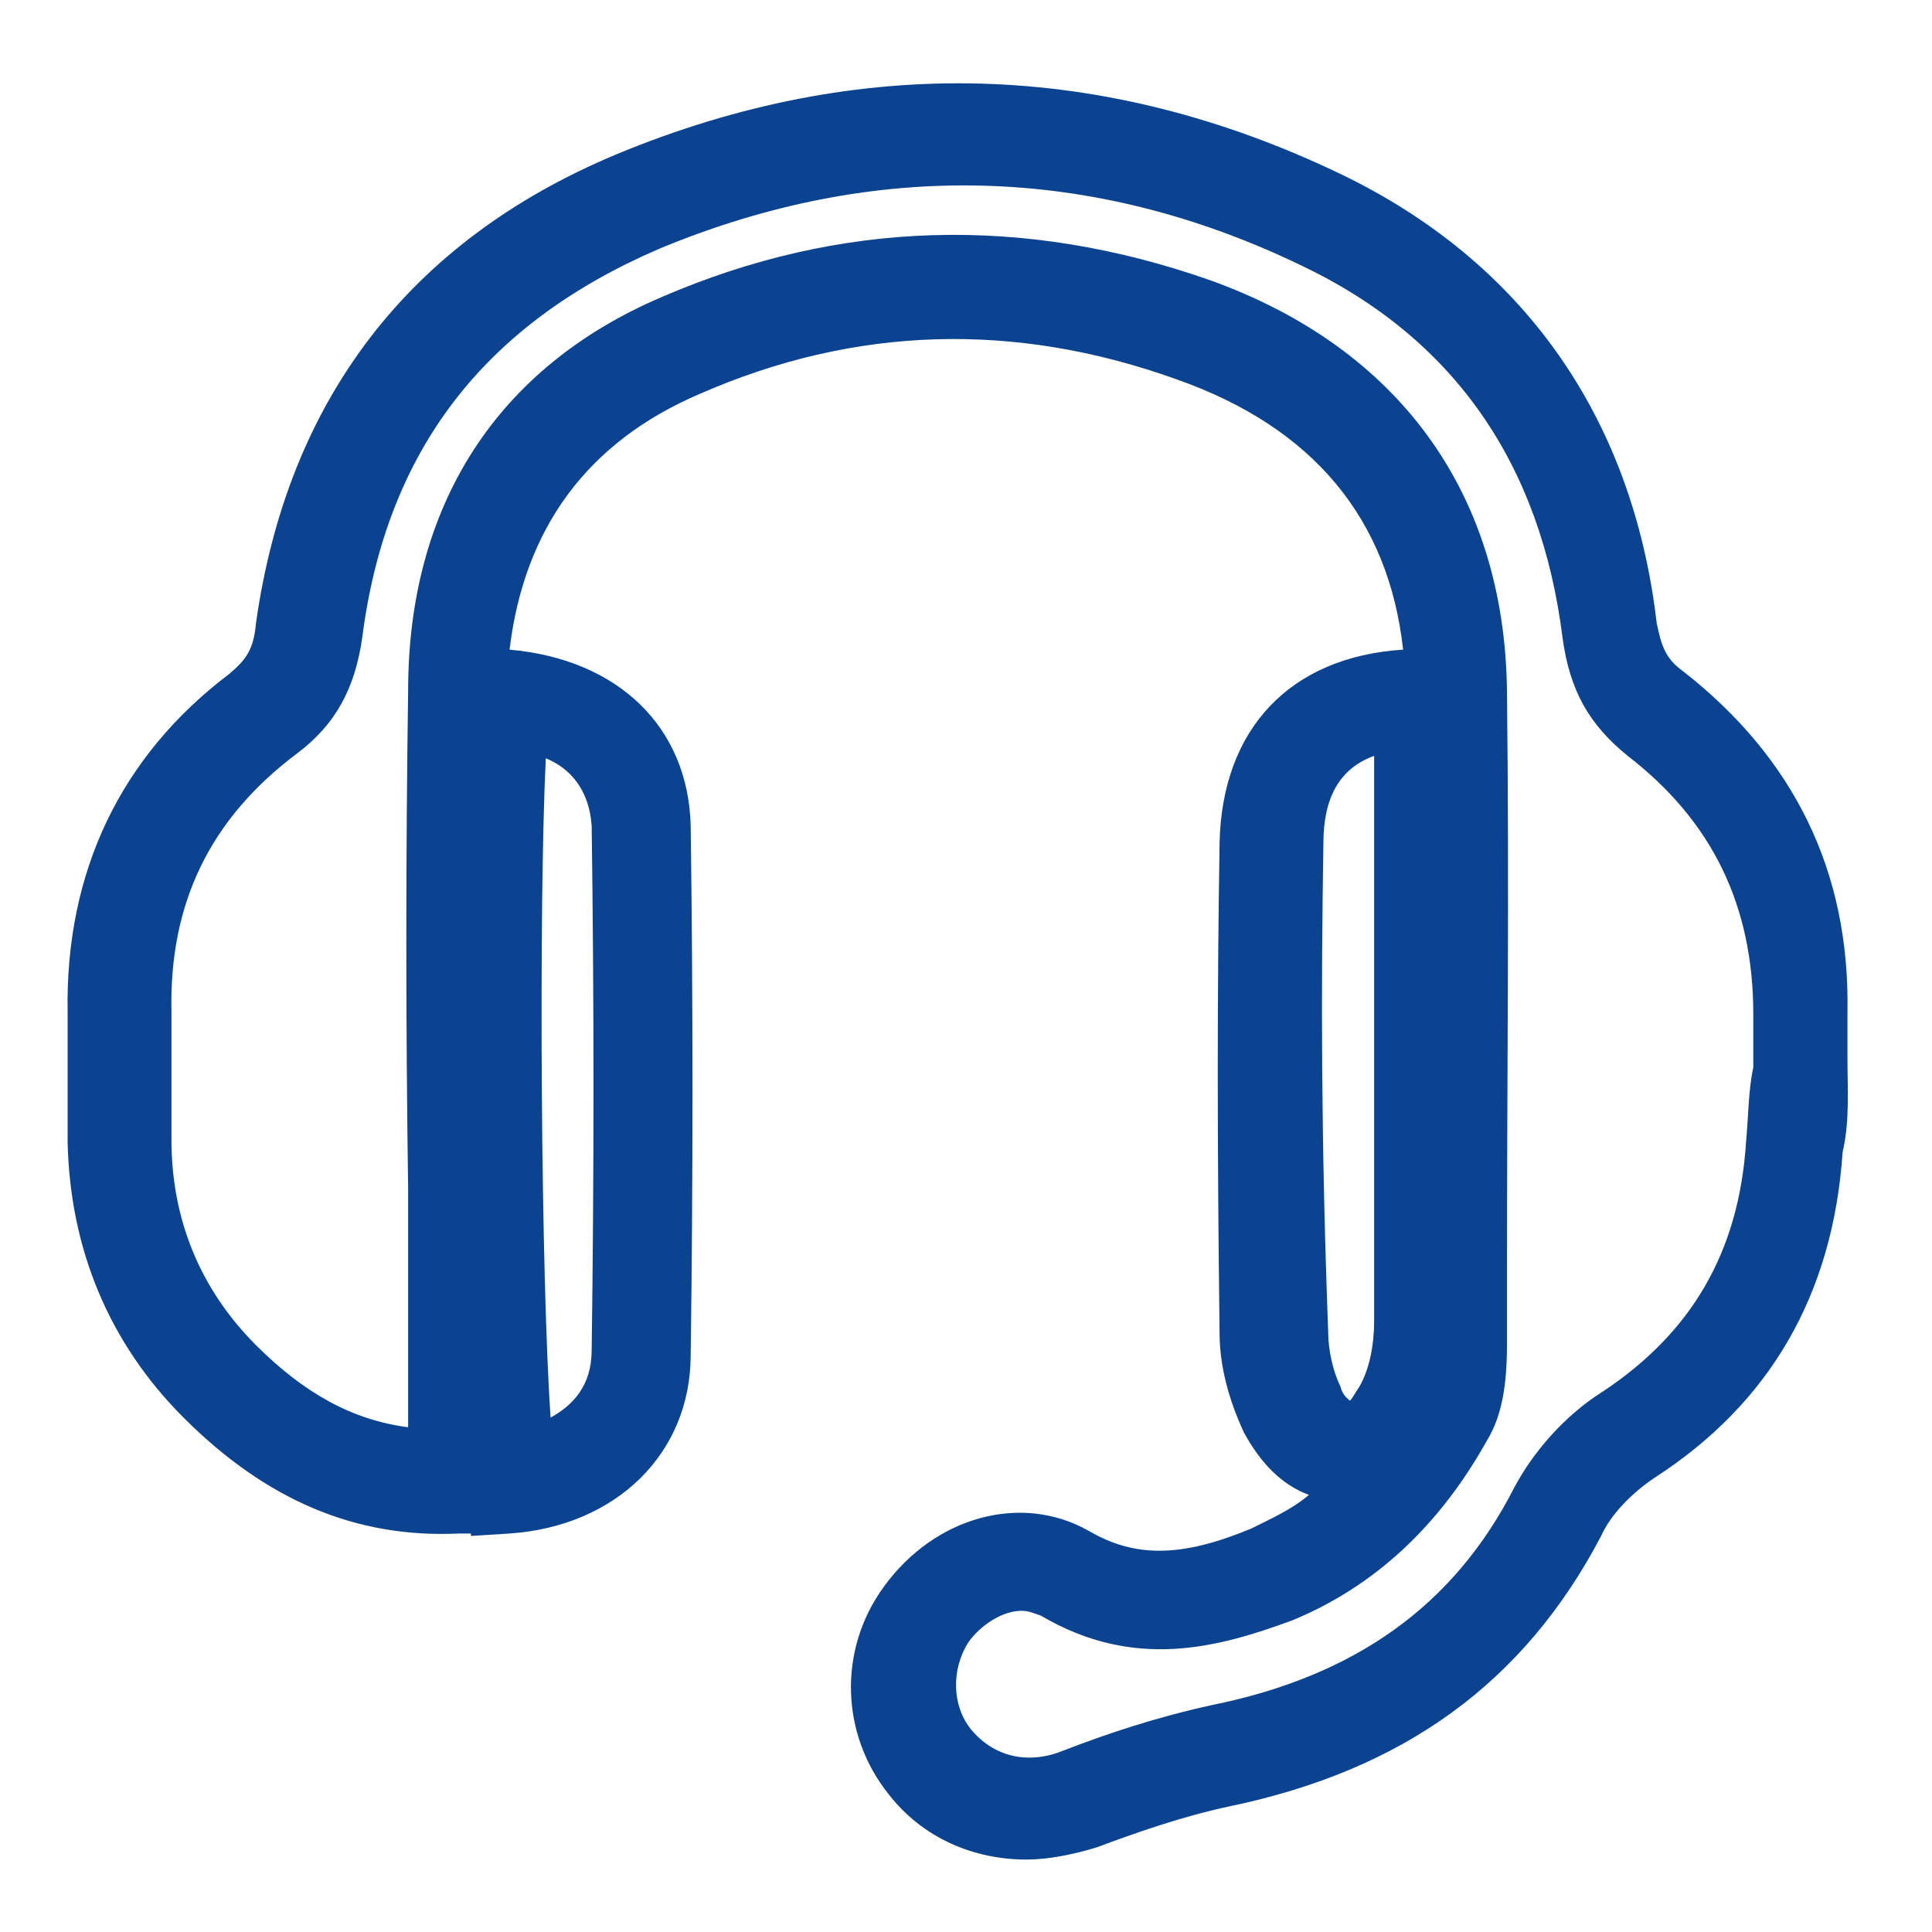 <?xml version="1.0" encoding="utf-8"?>
<!-- Generator: Adobe Illustrator 21.1.0, SVG Export Plug-In . SVG Version: 6.00 Build 0)  -->
<svg version="1.1" id="Ebene_1" xmlns="http://www.w3.org/2000/svg" xmlns:xlink="http://www.w3.org/1999/xlink" x="0px" y="0px"
	 viewBox="0 0 80 80" style="enable-background:new 0 0 80 80;" xml:space="preserve">
<style type="text/css">
	.st0{fill:#0C4391;}
</style>
<path class="st0" d="M76.5,43.9c0-0.7,0-1.4,0-2c0.1-5.8-2.2-10.5-6.8-14.1c-0.7-0.5-0.9-1-1.1-2c-1-8.6-5.6-15-13.1-18.6
	c-9.8-4.7-19.9-5-30-0.8C16.9,10,11.9,16.6,10.6,25.8c-0.1,1.1-0.4,1.5-1.1,2.1c-4.5,3.4-6.8,8.2-6.7,14c0,0.8,0,1.6,0,2.4
	c0,1,0,2,0,3c0.1,4.4,1.7,8.3,4.8,11.4c3.4,3.4,7.1,5,11.4,4.8h0.5v0.1l1.6-0.1c4.4-0.3,7.5-3.3,7.5-7.4c0.1-7.3,0.1-14.6,0-21.9
	c-0.1-4.1-3-6.9-7.5-7.3c0.6-5,3.2-8.6,7.9-10.6c6.4-2.8,13-3,19.7-0.6c5.7,2,8.8,5.8,9.4,11.2c-4.7,0.3-7.5,3.3-7.6,8
	c-0.1,6-0.1,12.5,0,20.3c0,1.4,0.4,2.8,1,4.1c0.7,1.3,1.6,2.2,2.7,2.6c-0.7,0.6-1.6,1-2.4,1.4c-2.9,1.2-4.8,1.2-6.7,0.1
	c-2.8-1.6-6.4-0.6-8.5,2.3c-1.9,2.6-1.8,6.1,0.2,8.6c1.4,1.8,3.5,2.7,5.7,2.7c0.9,0,1.9-0.2,2.9-0.5c1.6-0.6,3.6-1.3,5.5-1.7
	c7.2-1.5,12.2-5.1,15.4-11.2c0.4-0.9,1.3-1.8,2.2-2.4c4.8-3.1,7.4-7.6,7.8-13.5C76.6,46.4,76.5,45.1,76.5,43.9z M22.6,31.4
	c1,0.4,1.8,1.3,1.9,2.8c0.1,7.2,0.1,14.5,0,21.7c0,1.5-0.8,2.3-1.7,2.8C22.4,53,22.3,37.6,22.6,31.4z M54.8,34.9
	c0-1.9,0.7-3.1,2.1-3.6v5.8c0,1.5,0,3,0,4.6c0,4.3,0,8.7,0,13c0,1-0.2,2-0.6,2.7c-0.2,0.3-0.3,0.5-0.4,0.6c-0.1-0.1-0.3-0.2-0.4-0.6
	c-0.3-0.6-0.5-1.5-0.5-2.2C54.7,47.3,54.7,40.9,54.8,34.9z M72.3,47.3c-0.3,4.6-2.3,7.9-5.9,10.3c-1.6,1-2.9,2.5-3.7,4
	c-2.5,4.9-6.6,7.8-12.5,9c-2.3,0.5-4.4,1.2-6.2,1.9c-1.5,0.6-2.9,0.2-3.8-0.9c-0.8-1-0.8-2.5-0.1-3.6c0.5-0.7,1.4-1.3,2.2-1.3
	c0.3,0,0.5,0.1,0.8,0.2c3.9,2.3,7.4,1.3,10.4,0.2c3.4-1.4,6.1-3.9,8.1-7.5c0.6-1,0.8-2.3,0.8-3.9v-2.9c0-7.9,0.1-16.1,0-24.2
	c-0.1-8.2-4.5-14.2-12.3-17c-7.7-2.7-15.3-2.5-22.7,0.7c-6.8,2.9-10.5,8.6-10.5,16.3c-0.1,6.9-0.1,13.8,0,20.6c0,2.9,0,5.8,0,8.7
	v1.2c-2.3-0.3-4.3-1.4-6.3-3.4c-2.3-2.3-3.5-5.2-3.5-8.5c0-0.9,0-1.9,0-2.8c0-0.8,0-1.7,0-2.5c-0.1-4.5,1.6-8,5.2-10.7
	c1.6-1.2,2.4-2.7,2.7-4.8c1-7.8,5.1-13,12.3-16.1c8.9-3.7,17.9-3.5,26.6,0.7c6.3,3,9.9,8.2,10.8,15.4c0.3,2.2,1.1,3.6,2.7,4.9
	c3.5,2.7,5.2,6.2,5.2,10.7c0,0.7,0,1.4,0,2.2C72.4,45.1,72.4,46.2,72.3,47.3z"/>
</svg>
